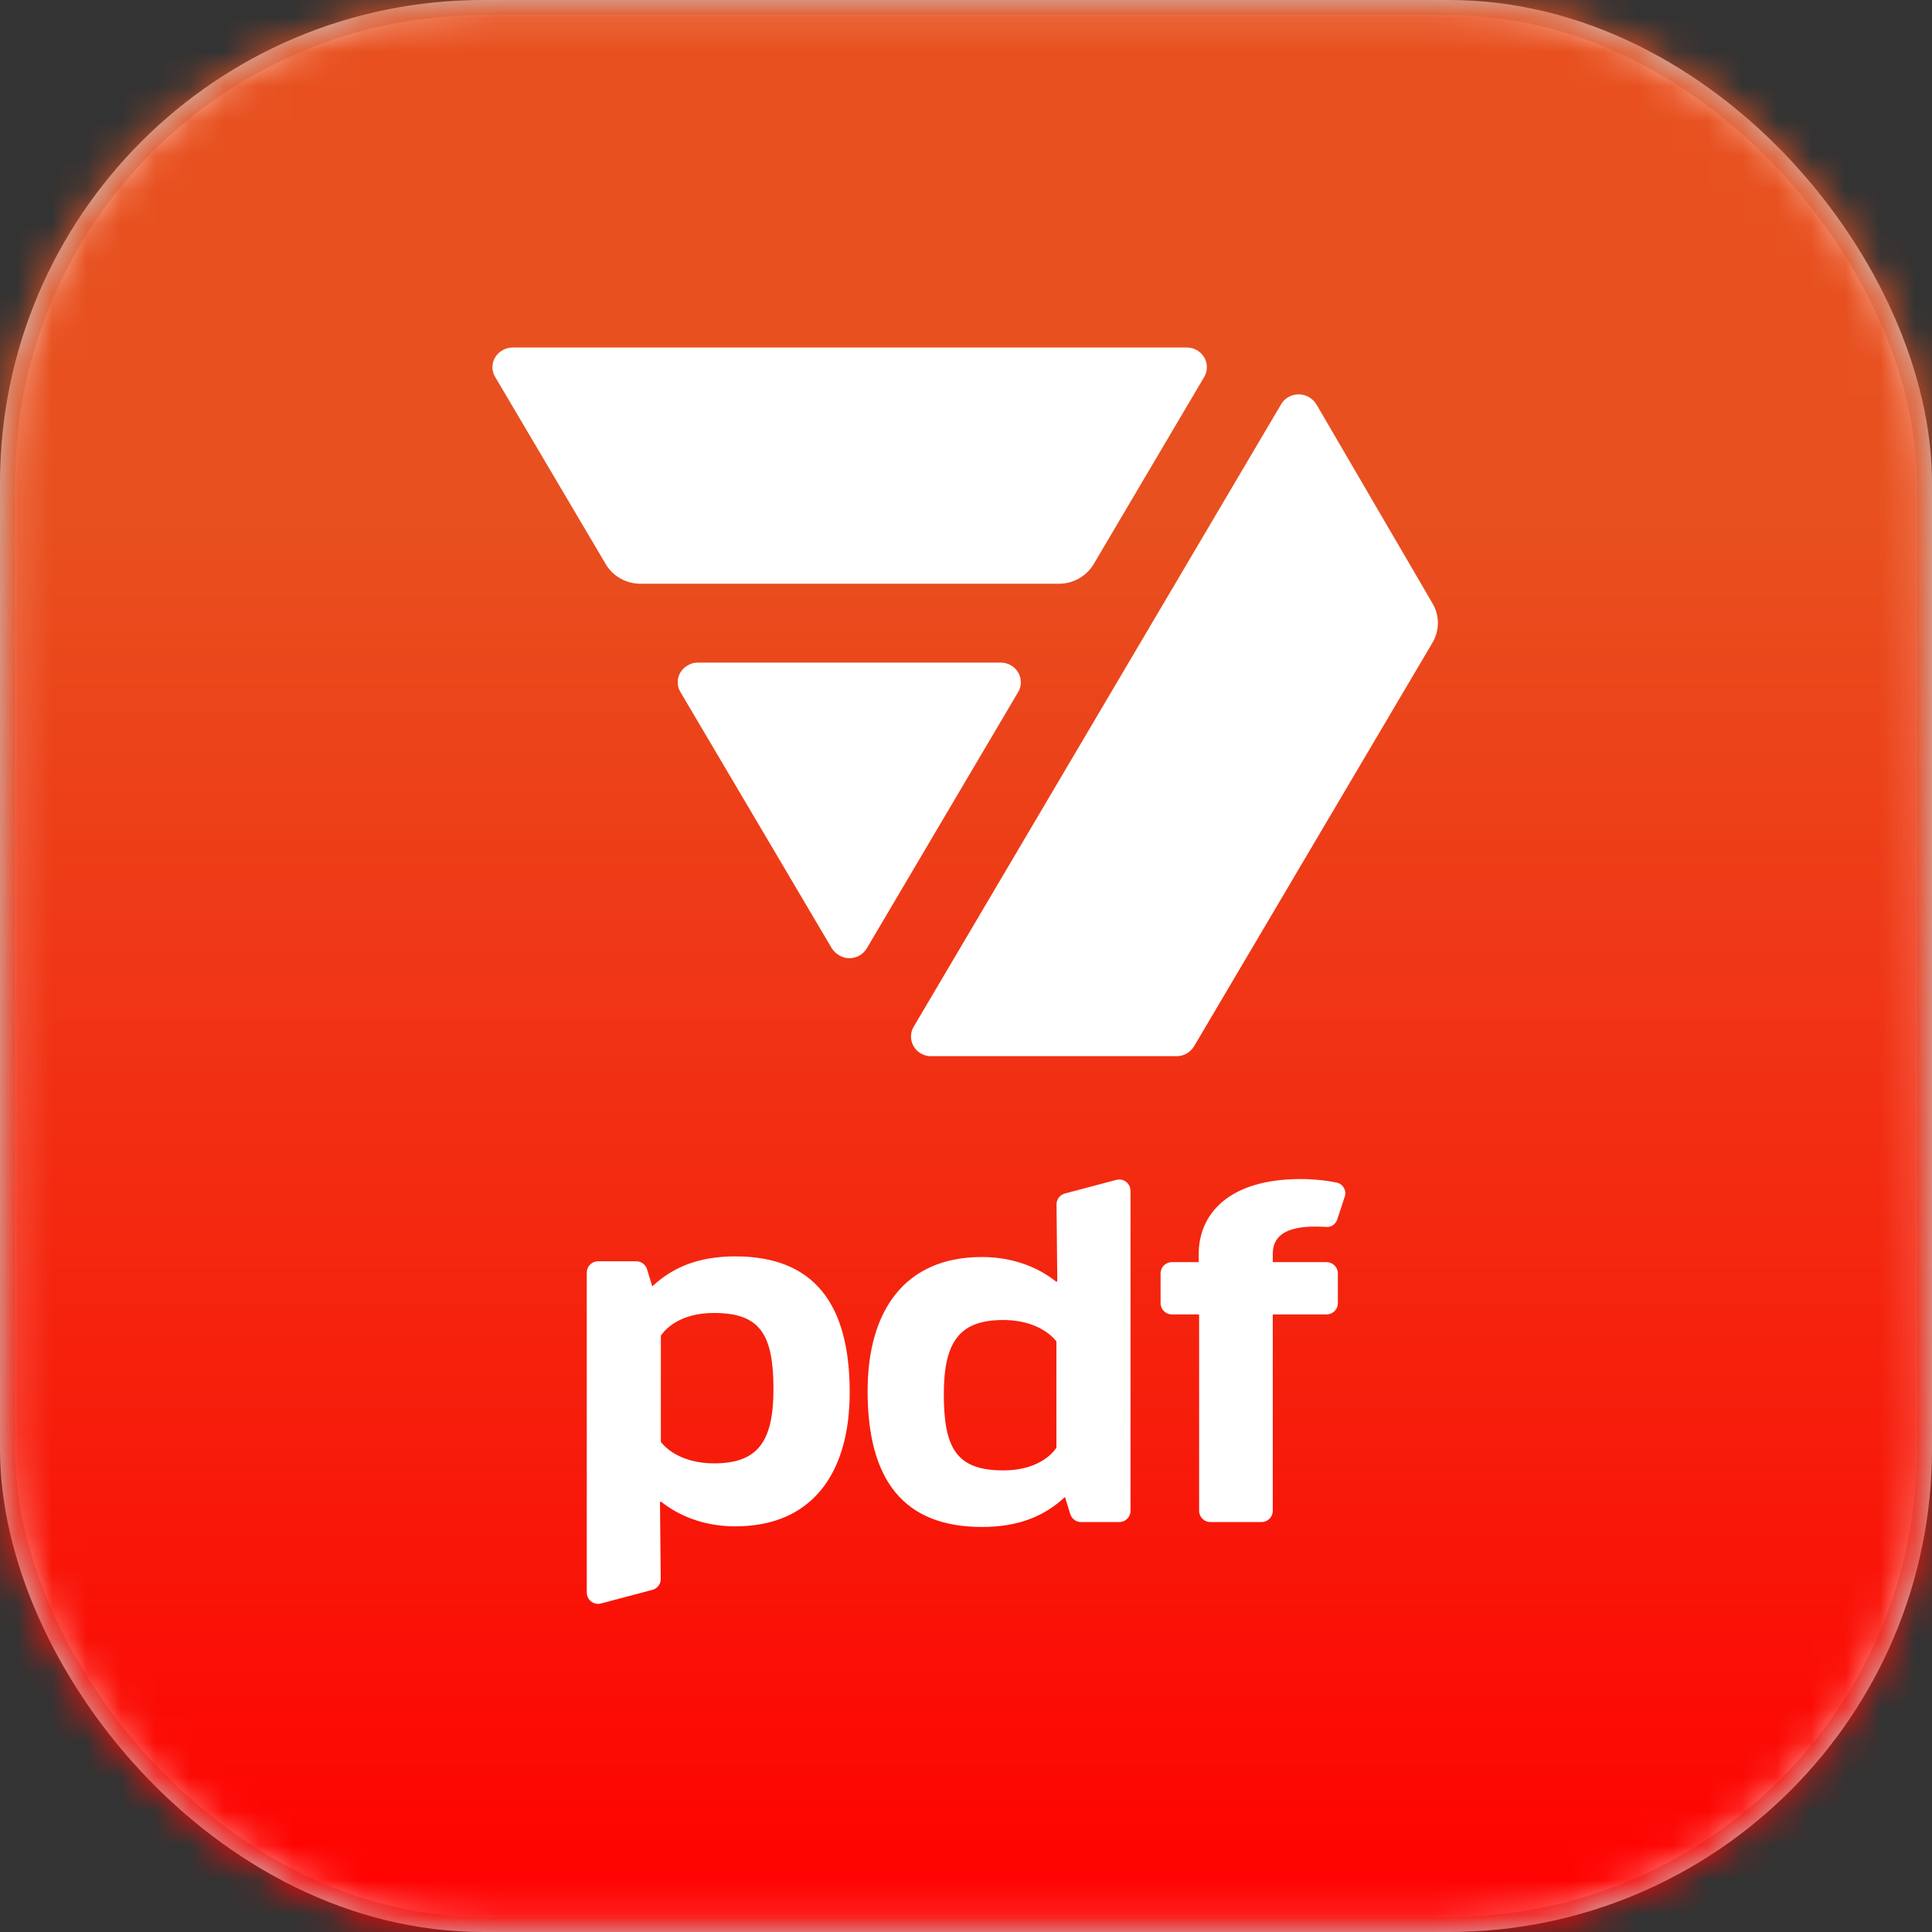 <svg width="56" height="56" viewBox="0 0 56 56" fill="none" xmlns="http://www.w3.org/2000/svg">
<rect x="0" y="0" width="56" height="56" fill="#333333" stroke="none"/>
<rect x="0.219" y="0.219" width="55.562" height="55.562" rx="13.781" fill="white" stroke="#C8C8C8" stroke-width="0.438"/>
<mask id="mask0" mask-type="alpha" maskUnits="userSpaceOnUse" x="0" y="0" width="56" height="56">
<rect x="0.219" y="0.219" width="55.562" height="55.562" rx="13.781" fill="white" stroke="white" stroke-width="0.438"/>
</mask>
<g mask="url(#mask0)">
<rect width="56" height="56" fill="url(#paint0_linear)"/>
<path d="M37.934 11.506C38.022 11.561 38.098 11.627 38.153 11.714L41.522 17.489C41.73 17.839 41.73 18.276 41.522 18.627L34.609 30.33C34.5 30.505 34.314 30.614 34.106 30.614H26.986C26.669 30.614 26.406 30.363 26.406 30.045C26.406 29.947 26.428 29.848 26.483 29.761L37.136 11.714C37.3 11.441 37.65 11.353 37.934 11.506ZM29.009 19.206C29.326 19.206 29.589 19.458 29.589 19.775C29.589 19.873 29.567 19.972 29.512 20.059L25.126 27.486C24.962 27.759 24.612 27.858 24.328 27.694C24.24 27.639 24.164 27.573 24.109 27.486L19.723 20.059C19.559 19.786 19.658 19.436 19.942 19.283C20.029 19.228 20.128 19.206 20.237 19.206H29.009Z" fill="white"/>
<path d="M34.401 10.073C34.718 10.073 34.981 10.325 34.981 10.642C34.981 10.741 34.959 10.839 34.904 10.927L31.7 16.352C31.492 16.702 31.109 16.92 30.694 16.92H18.564C18.148 16.92 17.765 16.702 17.558 16.352L14.353 10.927C14.189 10.653 14.287 10.303 14.572 10.15C14.659 10.095 14.758 10.073 14.867 10.073H34.401Z" fill="white"/>
<path fill-rule="evenodd" clip-rule="evenodd" d="M21.315 36.417C23.586 36.417 24.629 37.784 24.629 40.355C24.629 42.69 23.549 44.242 21.315 44.242C20.52 44.242 19.821 44.007 19.278 43.615L19.155 43.522L19.13 43.547L19.152 45.764C19.154 45.895 19.077 46.012 18.962 46.065L18.91 46.083L17.418 46.478C17.391 46.486 17.363 46.489 17.334 46.489C17.174 46.489 17.041 46.373 17.013 46.221L17.008 46.162V36.886C17.008 36.726 17.123 36.592 17.276 36.565L17.334 36.559H18.442C18.568 36.559 18.68 36.631 18.735 36.741L18.754 36.79L18.907 37.287C19.49 36.74 20.235 36.417 21.315 36.417ZM32.442 34.188C32.602 34.188 32.736 34.304 32.763 34.456L32.769 34.515V43.791C32.769 43.952 32.653 44.085 32.501 44.113L32.442 44.118H31.334C31.209 44.118 31.096 44.046 31.042 43.936L31.022 43.887L30.869 43.39C30.286 43.937 29.541 44.26 28.462 44.26C26.19 44.26 25.148 42.894 25.148 40.323C25.148 37.988 26.227 36.435 28.462 36.435C29.257 36.435 29.956 36.671 30.499 37.062L30.621 37.156L30.646 37.131L30.624 34.913C30.622 34.782 30.699 34.665 30.815 34.613L30.867 34.594L32.358 34.199C32.386 34.192 32.414 34.188 32.442 34.188ZM37.699 34.175C37.916 34.175 38.141 34.19 38.358 34.215C38.462 34.228 38.589 34.248 38.739 34.276L38.778 34.287C38.925 34.335 39.012 34.481 38.992 34.628L38.979 34.684L38.76 35.349C38.715 35.487 38.581 35.576 38.437 35.564L38.397 35.562C38.305 35.556 38.213 35.553 38.121 35.553C37.26 35.553 36.926 35.834 36.894 36.277L36.892 36.348V36.584H38.452C38.612 36.584 38.745 36.7 38.773 36.852L38.779 36.911V37.773C38.779 37.933 38.663 38.066 38.511 38.094L38.452 38.099H36.892V43.791C36.892 43.952 36.776 44.085 36.624 44.113L36.565 44.118H35.084C34.923 44.118 34.79 44.002 34.762 43.85L34.757 43.791V38.099H33.967C33.806 38.099 33.673 37.984 33.645 37.831L33.64 37.773V36.911C33.64 36.751 33.755 36.617 33.908 36.589L33.967 36.584H34.745V36.348C34.745 35.193 35.613 34.175 37.699 34.175ZM29.082 38.261C27.828 38.261 27.357 38.87 27.357 40.41C27.357 41.999 27.741 42.62 29.082 42.62C29.873 42.62 30.348 42.315 30.578 42.021L30.621 41.962V38.882C30.336 38.522 29.79 38.261 29.082 38.261ZM20.694 38.057C19.903 38.057 19.428 38.363 19.198 38.657L19.155 38.715V41.795C19.441 42.156 19.987 42.416 20.694 42.416C21.948 42.416 22.419 41.808 22.419 40.268C22.419 38.678 22.035 38.057 20.694 38.057Z" fill="white"/>
</g>
<defs>
<linearGradient id="paint0_linear" x1="28" y1="0" x2="28" y2="56" gradientUnits="userSpaceOnUse">
<stop offset="0.267" stop-color="#E8501F"/>
<stop offset="1" stop-color="#FF0000"/>
</linearGradient>
</defs>
</svg>
